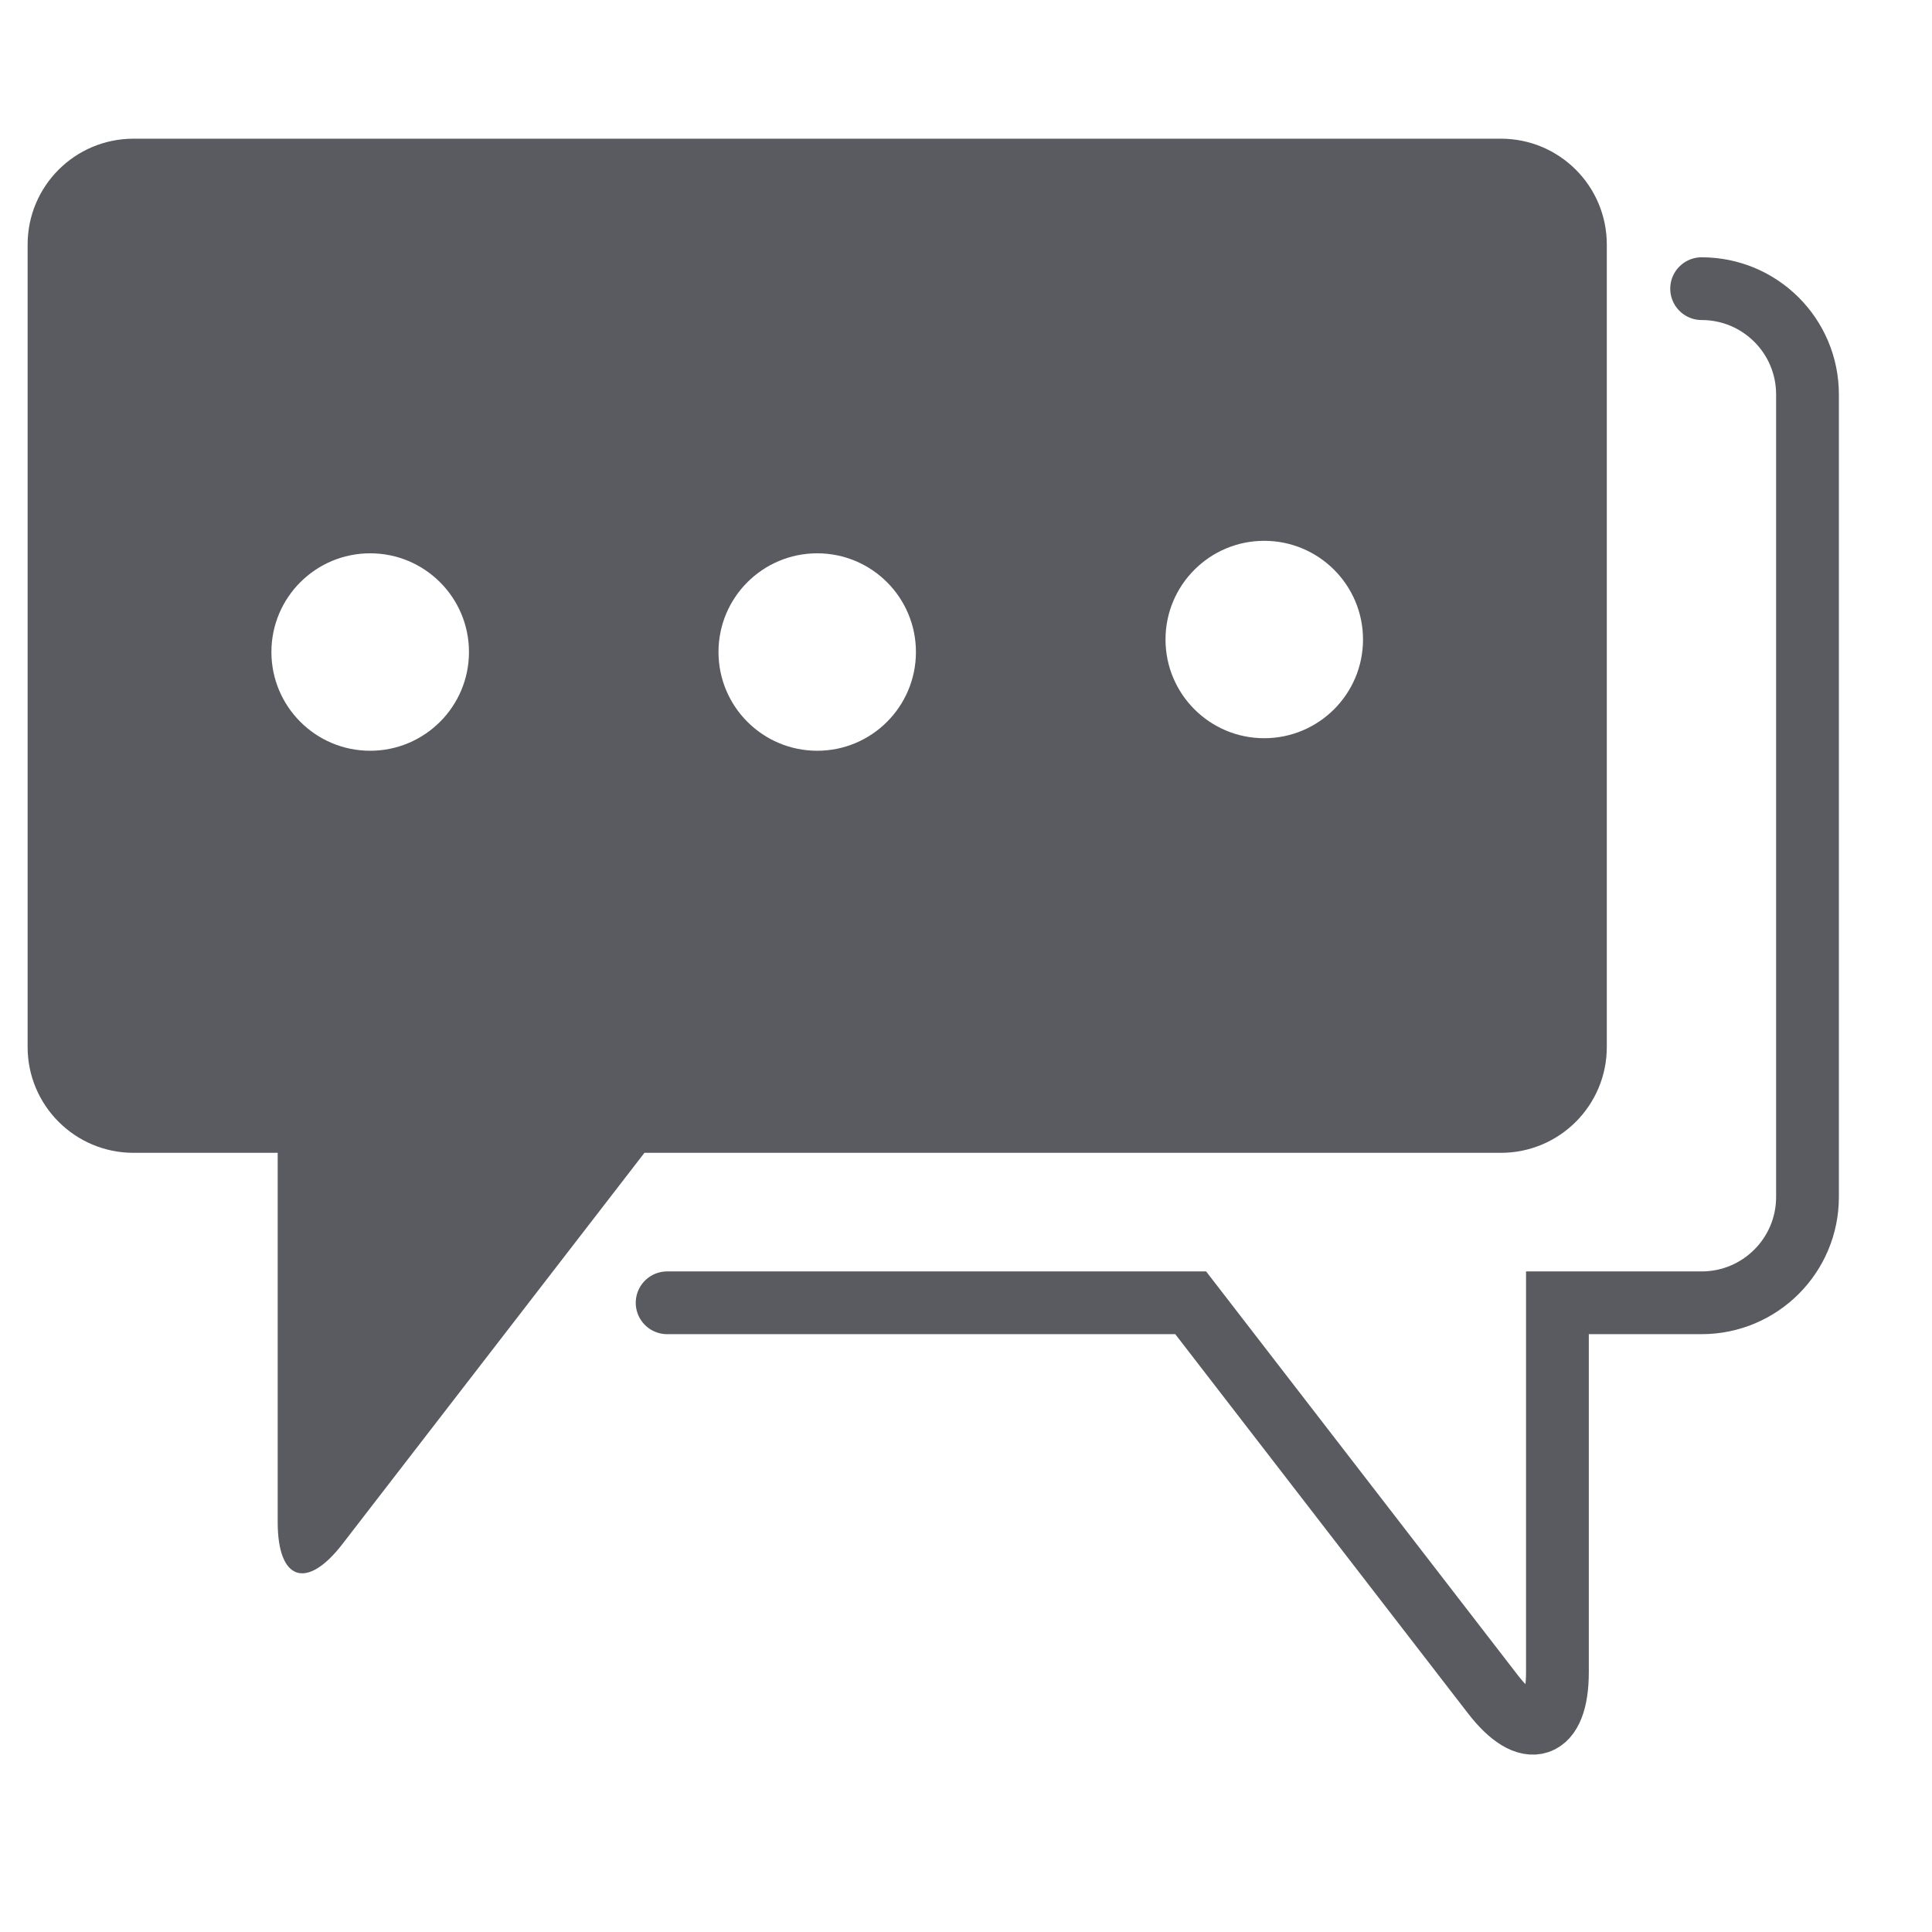 <?xml version="1.0" encoding="UTF-8" standalone="no"?>
<!DOCTYPE svg PUBLIC "-//W3C//DTD SVG 1.1//EN" "http://www.w3.org/Graphics/SVG/1.1/DTD/svg11.dtd">
<svg width="100%" height="100%" viewBox="0 0 32 32" version="1.1" xmlns="http://www.w3.org/2000/svg" xmlns:xlink="http://www.w3.org/1999/xlink" xml:space="preserve" xmlns:serif="http://www.serif.com/" style="fill-rule:evenodd;clip-rule:evenodd;stroke-linecap:round;">
    <g transform="matrix(1,0,0,1,-447.917,-19)">
        <g id="Artboard2" transform="matrix(0.984,0,0,1.092,119.59,-4.303)">
            <rect x="333.6" y="21.332" width="31.633" height="28.412" style="fill:none;"/>
            <clipPath id="_clip1">
                <rect x="333.6" y="21.332" width="31.633" height="28.412"/>
            </clipPath>
            <g clip-path="url(#_clip1)">
                <g transform="matrix(1.016,0,0,0.915,-922.251,-29.321)">
                    <g>
                        <g transform="matrix(1,0,0,-1,1267.77,84.217)">
                            <path d="M-3.44,24.065C-2.471,24.065 -1.686,23.28 -1.686,22.311L-1.686,9.008C-1.686,8.04 -2.471,7.254 -3.44,7.254L-5.829,7.254L-5.829,1.133C-5.829,0.164 -6.309,0 -6.9,0.767L-11.905,7.254L-20.579,7.254" style="fill:none;fill-rule:nonzero;stroke:#595B60;stroke-width:1.04px;"/>
                        </g>
                        <g transform="matrix(1,0,0,-1,1268.01,63.652)">
                            <path d="M-5.251,-9.071L-5.251,4.231C-5.251,5.201 -6.036,5.986 -7.005,5.986L-29.66,5.986C-30.629,5.986 -31.414,5.201 -31.414,4.231L-31.414,-9.071C-31.414,-10.039 -30.629,-10.825 -29.66,-10.825L-27.271,-10.825L-27.271,-16.947C-27.271,-17.916 -26.792,-18.079 -26.2,-17.312L-21.195,-10.825L-7.005,-10.825C-6.036,-10.825 -5.251,-10.039 -5.251,-9.071M-24.102,-2.523C-24.102,-3.427 -24.835,-4.16 -25.739,-4.16C-26.642,-4.16 -27.375,-3.427 -27.375,-2.523C-27.375,-1.619 -26.642,-0.887 -25.739,-0.887C-24.835,-0.887 -24.102,-1.619 -24.102,-2.523M-16.697,-2.523C-16.697,-3.427 -17.429,-4.16 -18.332,-4.16C-19.236,-4.16 -19.968,-3.427 -19.968,-2.523C-19.968,-1.619 -19.236,-0.887 -18.332,-0.887C-17.429,-0.887 -16.697,-1.619 -16.697,-2.523M-9.29,-2.316C-9.29,-3.219 -10.023,-3.952 -10.927,-3.952C-11.83,-3.952 -12.562,-3.219 -12.562,-2.316C-12.562,-1.413 -11.83,-0.68 -10.927,-0.68C-10.023,-0.68 -9.29,-1.413 -9.29,-2.316" style="fill:#595B60;fill-rule:nonzero;"/>
                        </g>
                    </g>
                </g>
            </g>
        </g>
    </g>
</svg>
